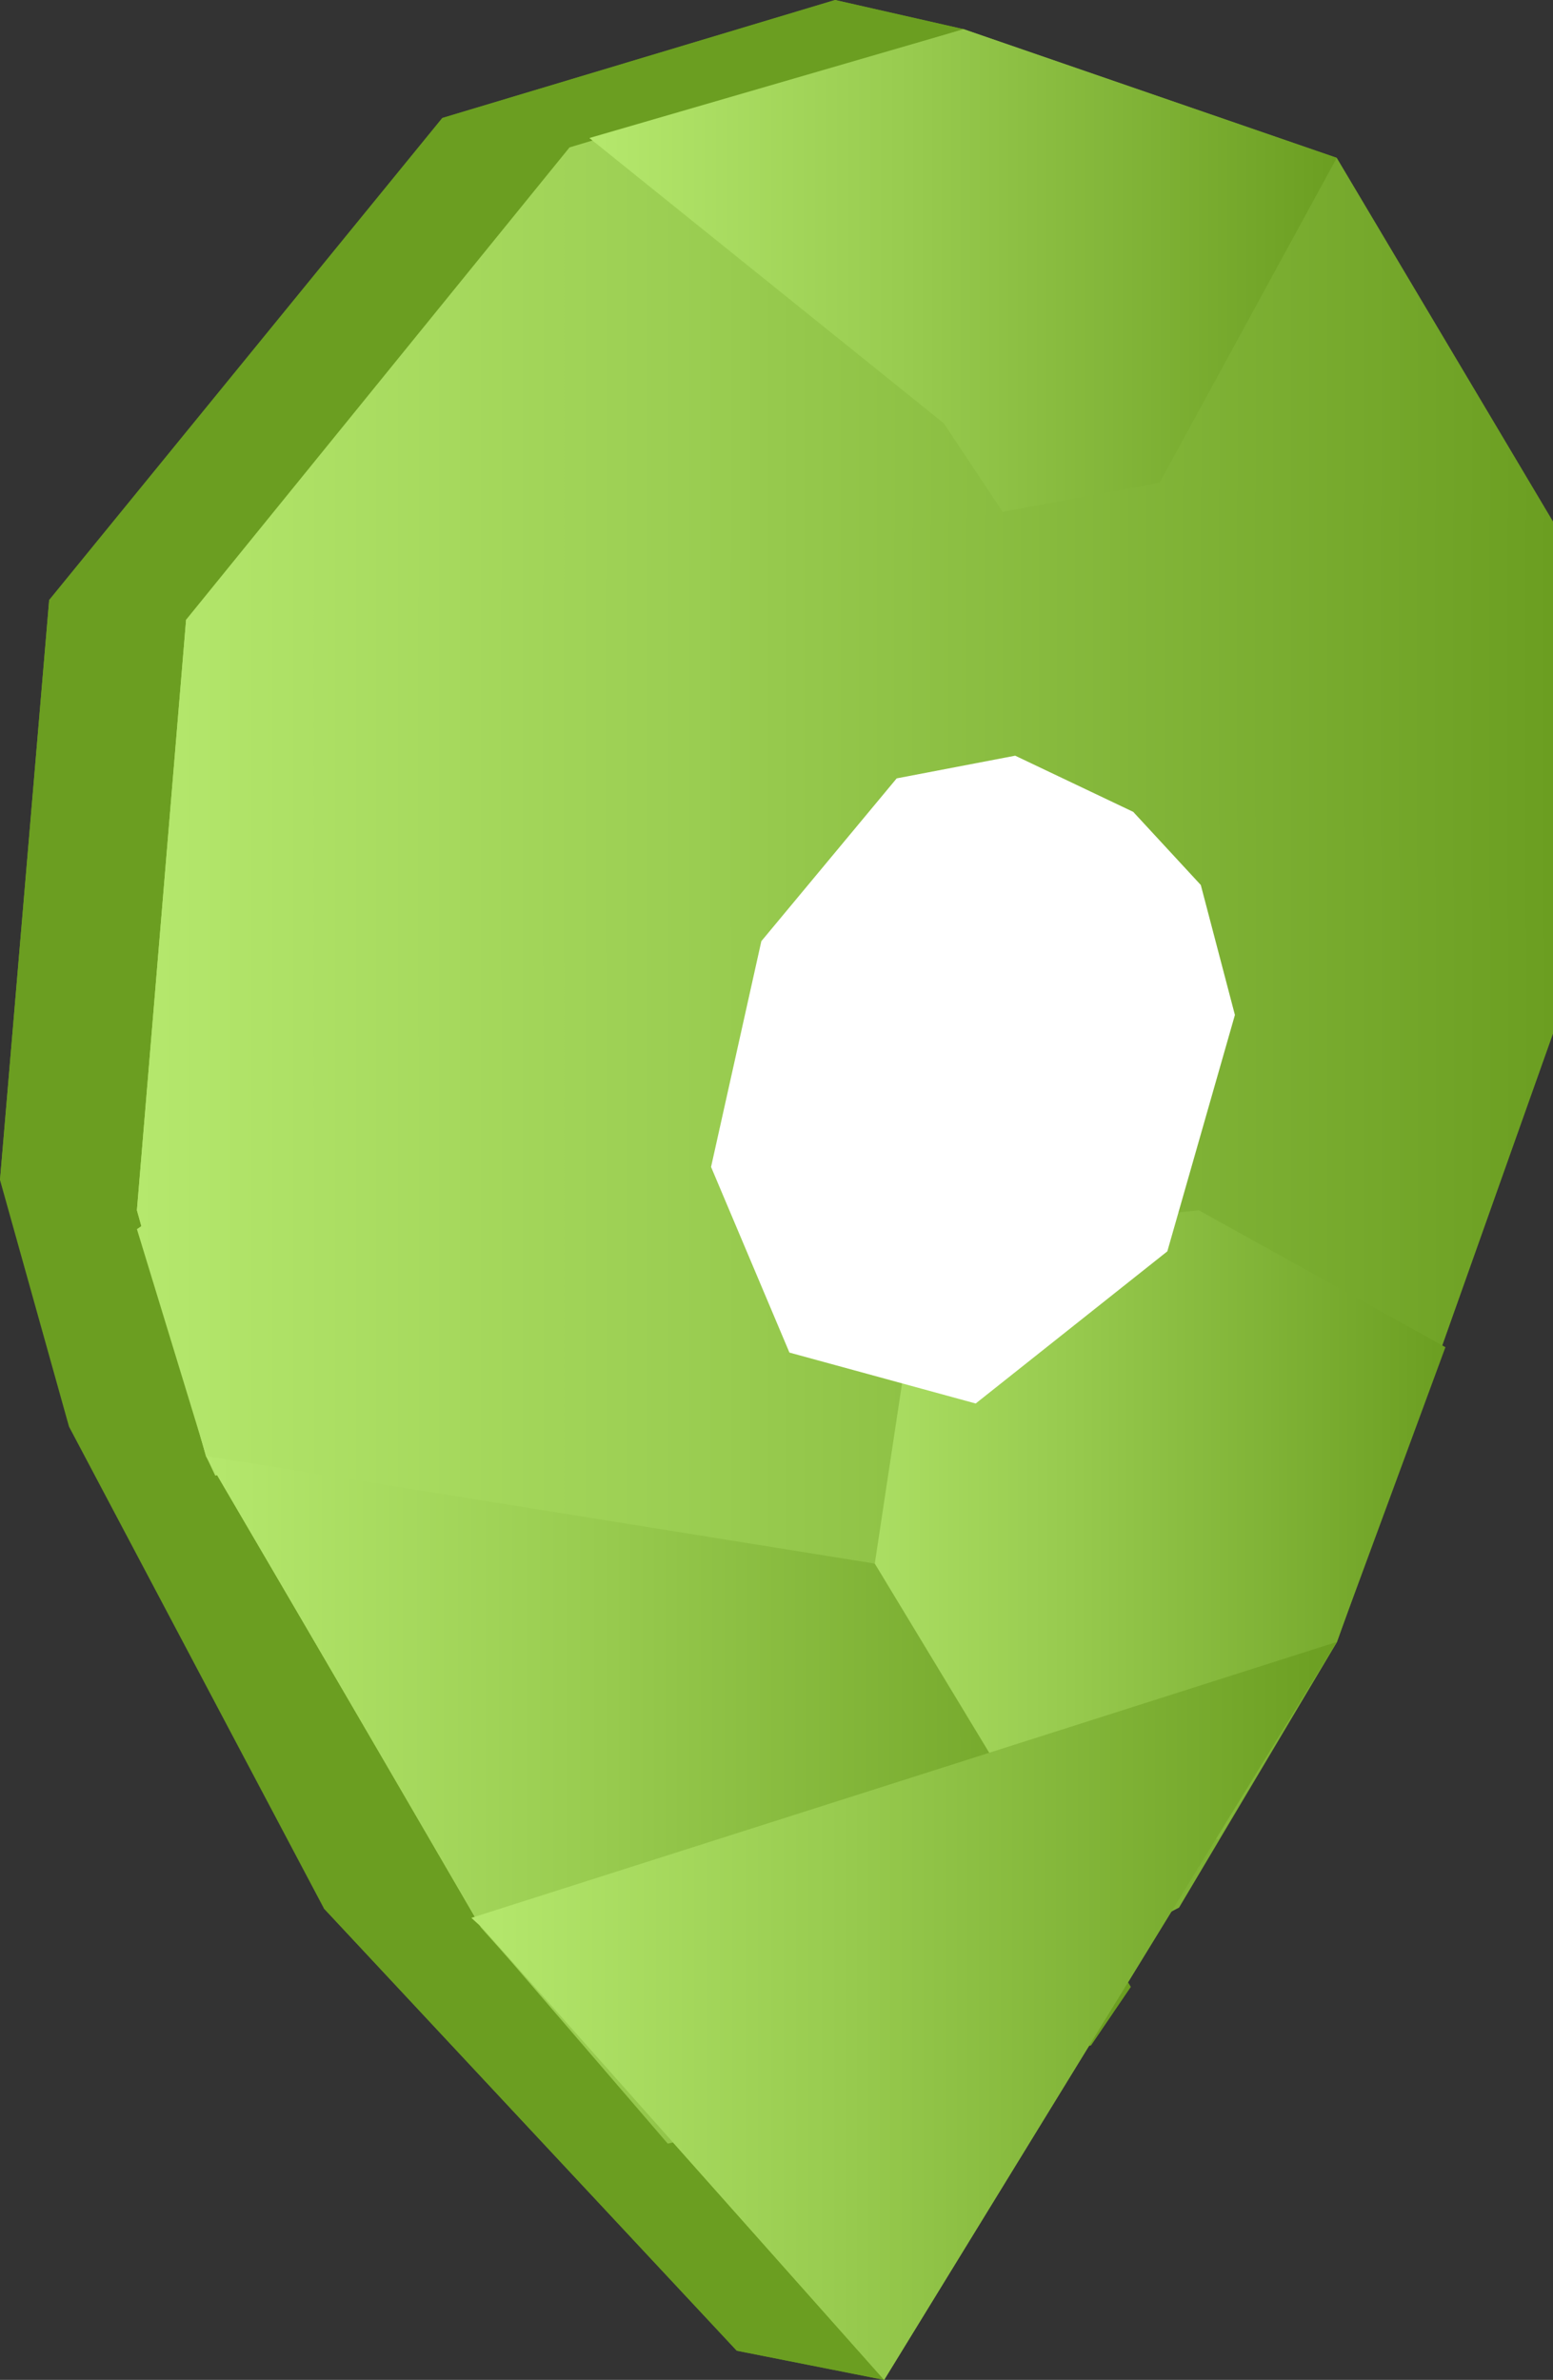 <?xml version="1.0" encoding="utf-8"?>
<!-- Generator: Adobe Illustrator 26.0.1, SVG Export Plug-In . SVG Version: 6.00 Build 0)  -->
<svg version="1.1" id="Layer_1" xmlns="http://www.w3.org/2000/svg" xmlns:xlink="http://www.w3.org/1999/xlink" x="0px" y="0px"
	 viewBox="0 0 97.89 150" style="enable-background:new 0 0 97.89 150;" xml:space="preserve">
<rect x="0" y="0" width="97.89" height="150" fill="#333333" stroke="none"/>
<g>
	<g>
		<polygon style="fill:#6B9E21;" points="60.74,1.84 52.64,0 27.87,7.44 3.1,37.81 0,74.37 4.35,89.92 20.42,120.29 46.44,148.16 
			55.73,150 89.2,63.83 89.2,31.62 		"/>
		<polygon style="fill:#6B9E21;" points="60.74,1.84 52.64,0 27.87,7.44 37.15,8.7 64.43,16.73 63.83,5.01 		"/>
		<polygon style="fill:#6B9E21;" points="3.1,37.81 0,74.37 8.63,77.47 21.67,47.1 11.73,39.06 		"/>
		<path style="fill:#6B9E21;" d="M20.42,120.29l26.02,27.87l9.29,1.84l5.6-13.64c-15.48-8.7-29.78-16.14-29.78-16.14H20.42V120.29z"
			/>
		<linearGradient id="SVGID_1_" gradientUnits="userSpaceOnUse" x1="8.63" y1="75.922" x2="97.892" y2="75.922">
			<stop  offset="0" style="stop-color:#B5E86D"/>
			<stop  offset="0.427" style="stop-color:#98CB4F"/>
			<stop  offset="1" style="stop-color:#6B9E21"/>
		</linearGradient>
		<polygon style="fill:url(#SVGID_1_);" points="84.26,9.95 60.74,1.84 35.9,9.29 11.73,39.06 8.63,76.28 12.98,91.77 30.37,121.48 
			55.73,150 84.26,103.49 97.89,65.09 97.89,32.87 		"/>
		
			<linearGradient id="SVGID_00000126296913718836532430000007179247967831924156_" gradientUnits="userSpaceOnUse" x1="37.154" y1="20.751" x2="84.256" y2="20.751">
			<stop  offset="0" style="stop-color:#B5E86D"/>
			<stop  offset="0.427" style="stop-color:#98CB4F"/>
			<stop  offset="1" style="stop-color:#6B9E21"/>
		</linearGradient>
		<polygon style="fill:url(#SVGID_00000126296913718836532430000007179247967831924156_);" points="84.26,9.95 60.74,1.84 
			37.15,8.7 37.15,8.7 59.49,26.68 68.12,39.66 73.12,30.37 		"/>
		
			<linearGradient id="SVGID_00000137092731349772618650000005269008143227986361_" gradientUnits="userSpaceOnUse" x1="8.63" y1="61.726" x2="97.826" y2="61.726">
			<stop  offset="0" style="stop-color:#B5E86D"/>
			<stop  offset="0.427" style="stop-color:#98CB4F"/>
			<stop  offset="1" style="stop-color:#6B9E21"/>
		</linearGradient>
		<path style="fill:url(#SVGID_00000137092731349772618650000005269008143227986361_);" d="M11.73,39.06l-3.1,37.22l4.35,15.48
			l0.59,1.25c24.77-6.79,61.99-17.33,82.41-22.92l1.84-4.94V32.94l0,0l-24.77-2.5l-30.37,5.6L11.73,39.06z"/>
		
			<linearGradient id="SVGID_00000022562855898744463300000009547206171863295152_" gradientUnits="userSpaceOnUse" x1="8.63" y1="92.029" x2="97.892" y2="92.029">
			<stop  offset="0" style="stop-color:#B5E86D"/>
			<stop  offset="0.427" style="stop-color:#98CB4F"/>
			<stop  offset="1" style="stop-color:#6B9E21"/>
		</linearGradient>
		<path style="fill:url(#SVGID_00000022562855898744463300000009547206171863295152_);" d="M8.63,77.47l4.35,14.23l17.33,29.78
			l10.54,11.79c9.29-1.84,22.92-7.44,33.47-13.04l9.95-16.73l13.64-38.41v-5.6l-15.48-8.7l-50.2,10.54L8.63,77.47z"/>
		
			<linearGradient id="SVGID_00000140014519112897038500000004285670304759771026_" gradientUnits="userSpaceOnUse" x1="48.946" y1="96.113" x2="91.107" y2="96.113">
			<stop  offset="0" style="stop-color:#B5E86D"/>
			<stop  offset="0.427" style="stop-color:#98CB4F"/>
			<stop  offset="1" style="stop-color:#6B9E21"/>
		</linearGradient>
		<polygon style="fill:url(#SVGID_00000140014519112897038500000004285670304759771026_);" points="76.81,115.94 84.26,103.49 
			91.11,84.91 75.56,76.28 58.23,78.13 55.14,98.55 48.95,109.75 		"/>
		
			<linearGradient id="SVGID_00000135679227935209460050000000128037808135474825_" gradientUnits="userSpaceOnUse" x1="12.978" y1="113.439" x2="71.278" y2="113.439">
			<stop  offset="0" style="stop-color:#B5E86D"/>
			<stop  offset="0.427" style="stop-color:#98CB4F"/>
			<stop  offset="1" style="stop-color:#6B9E21"/>
		</linearGradient>
		<polygon style="fill:url(#SVGID_00000135679227935209460050000000128037808135474825_);" points="12.98,91.77 30.37,121.48 
			42.09,135.11 68.77,128.92 71.28,125.23 55.14,98.55 		"/>
		
			<linearGradient id="SVGID_00000134233092273925961850000008398509503956435344_" gradientUnits="userSpaceOnUse" x1="29.71" y1="126.746" x2="84.256" y2="126.746">
			<stop  offset="0" style="stop-color:#B5E86D"/>
			<stop  offset="0.427" style="stop-color:#98CB4F"/>
			<stop  offset="1" style="stop-color:#6B9E21"/>
		</linearGradient>
		<polygon style="fill:url(#SVGID_00000134233092273925961850000008398509503956435344_);" points="29.71,120.88 30.37,121.48 
			55.73,150 84.26,103.49 84.26,103.49 		"/>
	</g>
	<polygon style="fill:#FFFFFF;" points="71.43,51.17 63.99,47.63 56.52,49.06 47.99,59.32 44.82,73.55 49.76,85.25 61.5,88.46 
		73.58,78.87 77.84,63.97 75.69,55.78 	"/>
</g>
</svg>
